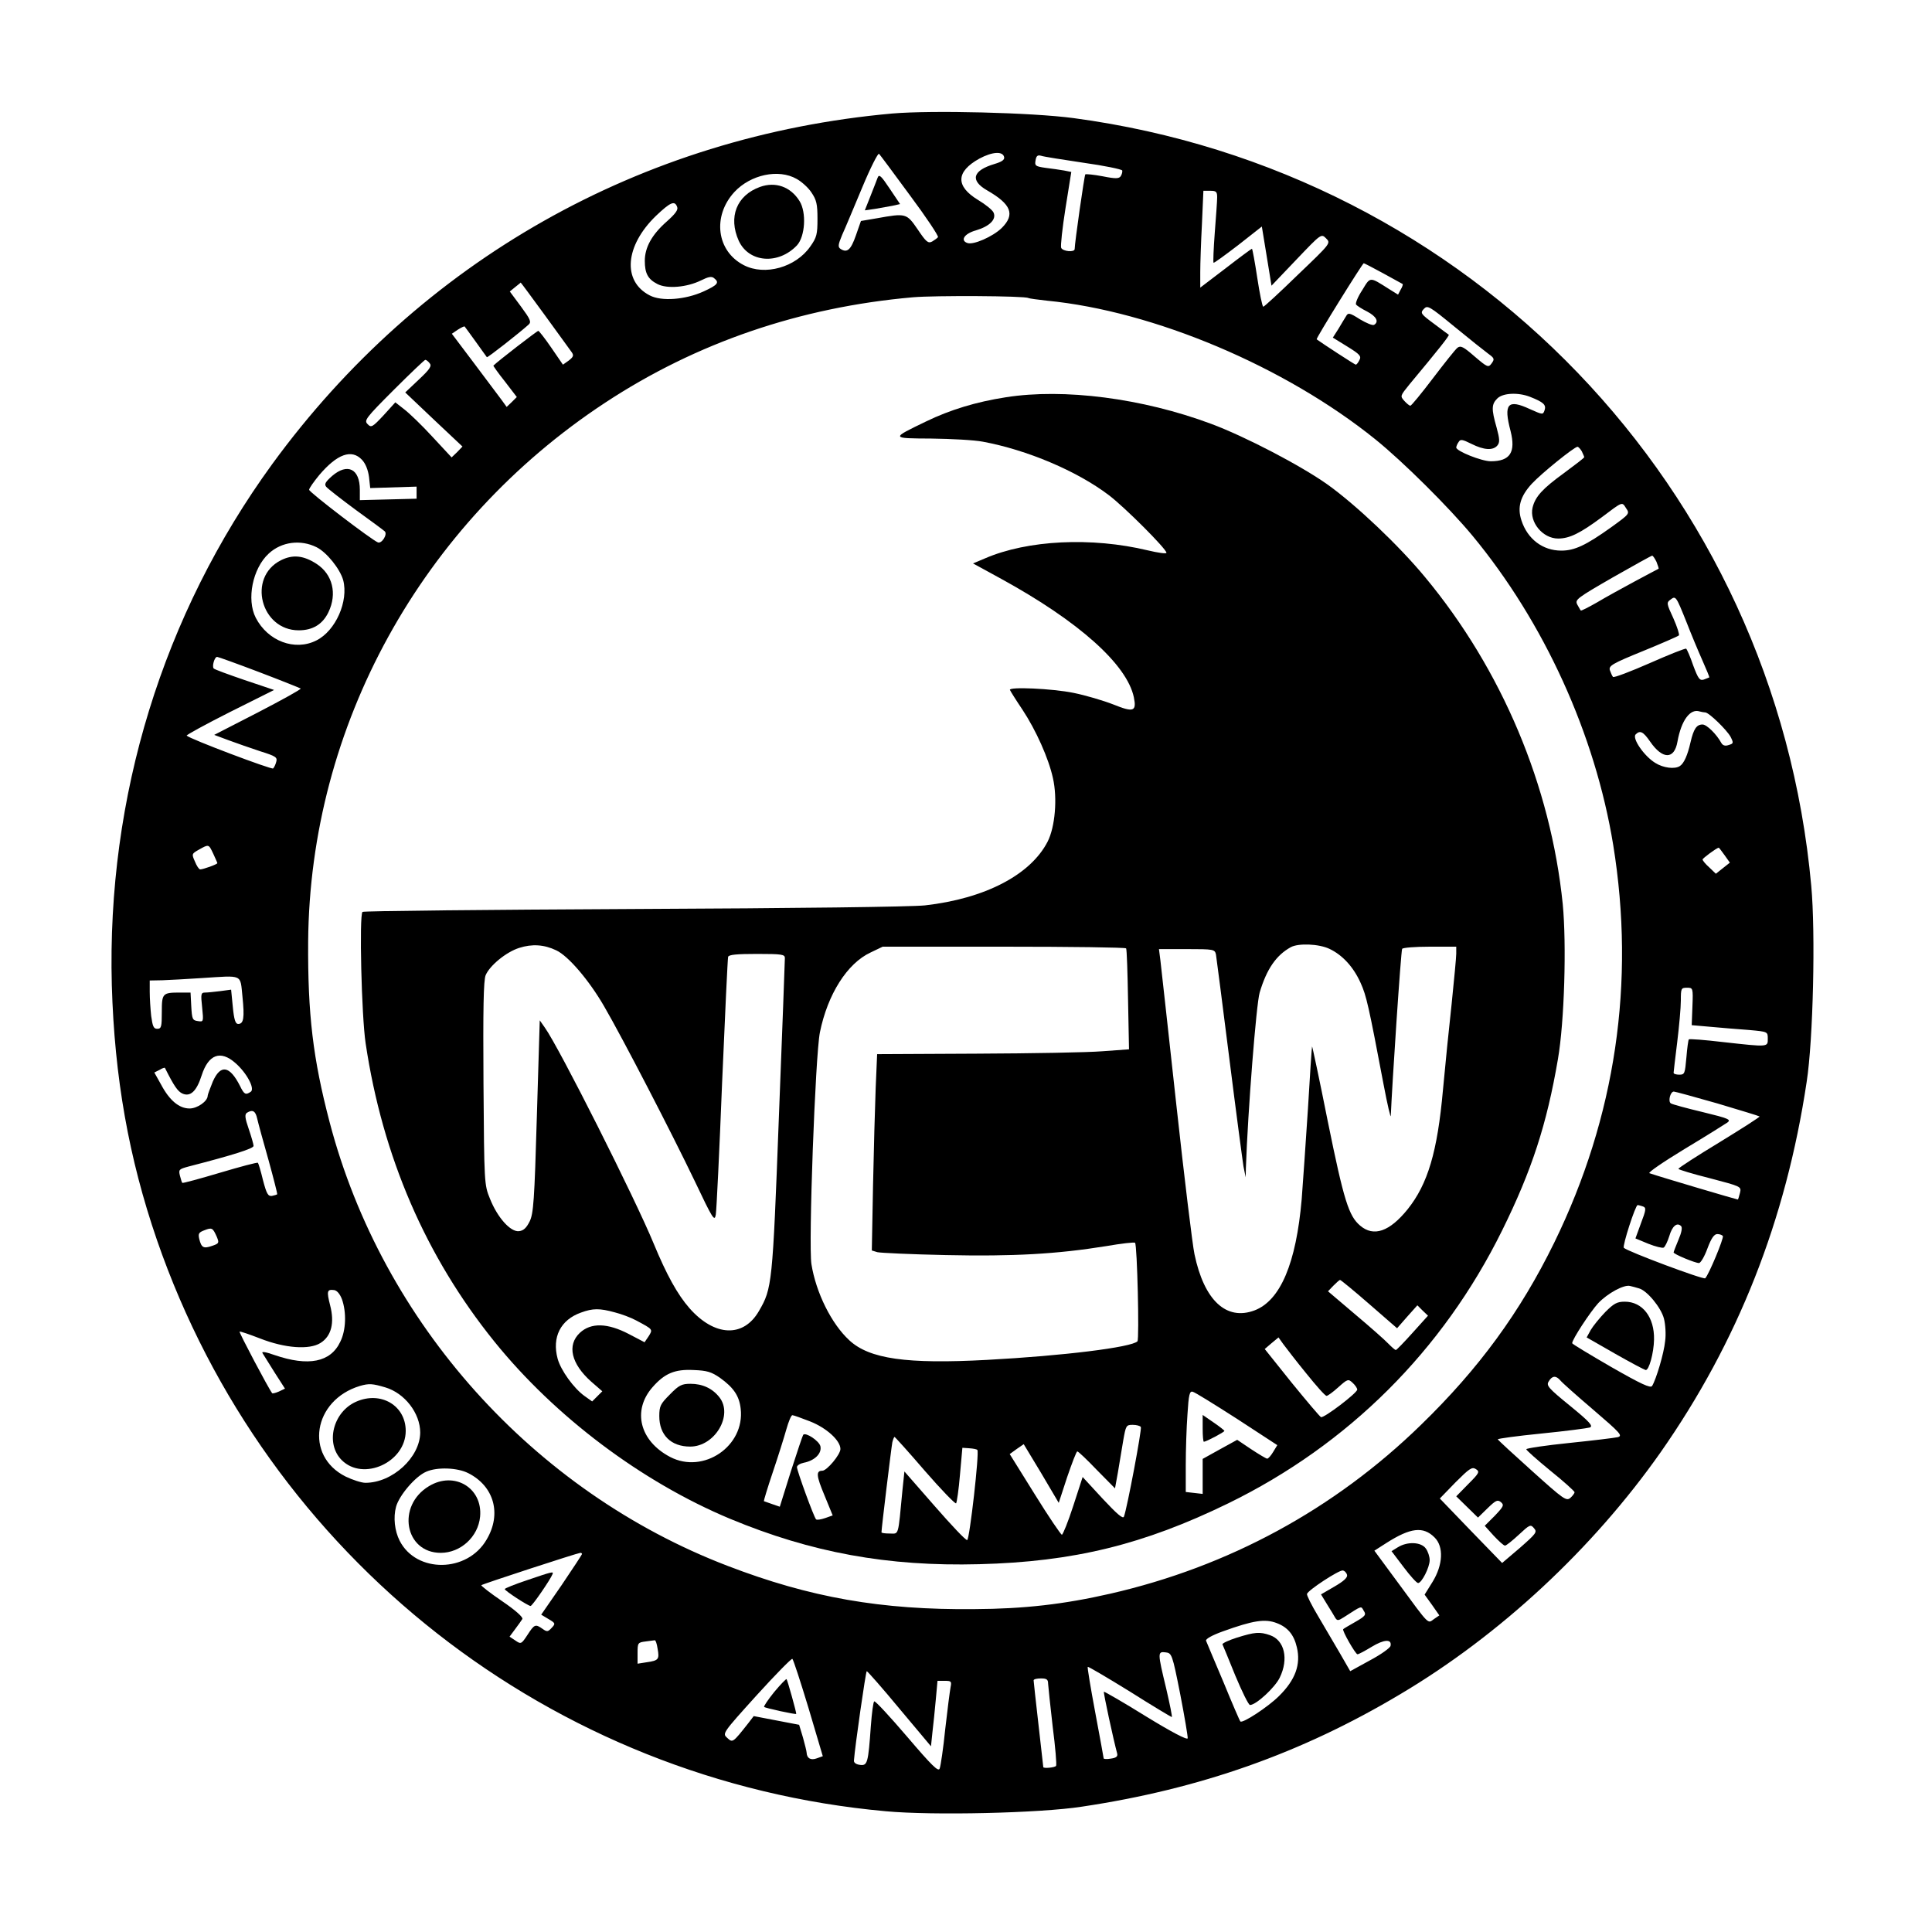 <?xml version="1.0" standalone="no"?>
<!DOCTYPE svg PUBLIC "-//W3C//DTD SVG 20010904//EN"
 "http://www.w3.org/TR/2001/REC-SVG-20010904/DTD/svg10.dtd">
<svg version="1.0" xmlns="http://www.w3.org/2000/svg"
 width="800pt" height="800pt" viewBox="0 0 800 800"
 preserveAspectRatio="xMidYMid meet">
<g transform="translate(0,800) scale(0.1,-0.1)"
fill="#000000" stroke="none">
<path d="M3695 7530 c-1040 -93 -1954 -610 -2568 -1452 -453 -623 -685 -1377
-664 -2158 11 -380 70 -715 187 -1055 454 -1315 1634 -2240 3018 -2365 194
-18 638 -8 812 19 488 73 908 221 1317 465 415 246 799 604 1079 1002 320 457
519 961 605 1534 27 174 37 618 19 812 -149 1646 -1411 2959 -3055 3179 -172
23 -587 33 -750 19z m73 -339 c67 -90 119 -168 116 -173 -3 -4 -14 -12 -24
-18 -17 -9 -25 -2 -60 50 -46 67 -48 68 -170 46 l-65 -11 -21 -60 c-21 -60
-36 -73 -63 -56 -12 8 -11 17 6 58 12 26 49 115 83 196 34 82 66 145 70 140 4
-4 62 -82 128 -172z m390 158 c2 -11 -10 -19 -40 -28 -91 -27 -102 -68 -31
-109 101 -58 117 -100 61 -156 -37 -36 -119 -72 -143 -62 -30 11 -11 39 36 52
57 17 86 46 73 74 -5 11 -34 34 -64 52 -94 57 -92 117 5 171 54 29 98 32 103
6z m329 -23 c86 -12 158 -27 160 -32 1 -5 -1 -15 -6 -23 -7 -11 -20 -12 -75
-1 -37 7 -69 10 -72 8 -4 -5 -44 -284 -44 -309 0 -15 -50 -10 -56 5 -3 8 5 82
18 164 l24 150 -30 6 c-17 3 -52 8 -77 11 -42 6 -45 9 -41 31 3 19 9 23 23 19
11 -4 90 -16 176 -29z m-1188 -67 c20 -11 48 -36 61 -56 21 -31 25 -48 25
-109 0 -64 -3 -77 -30 -115 -60 -86 -188 -122 -275 -77 -113 58 -131 203 -39
303 67 72 183 97 258 54z m1741 -76 c0 -16 -5 -82 -10 -148 -5 -65 -7 -121 -5
-123 2 -2 47 31 102 73 l98 77 20 -122 20 -123 103 108 c103 108 103 108 123
88 20 -20 20 -20 -117 -151 -75 -73 -139 -132 -143 -132 -4 0 -15 54 -25 120
-10 66 -20 120 -22 120 -2 0 -51 -36 -109 -81 l-105 -80 0 64 c0 35 3 125 7
200 l6 137 29 0 c24 0 28 -4 28 -27z m-2236 -40 c5 -12 -8 -29 -44 -61 -60
-53 -90 -106 -90 -162 0 -52 13 -76 52 -96 40 -21 122 -14 181 15 30 15 44 18
54 9 23 -18 15 -28 -44 -55 -75 -34 -174 -42 -223 -16 -114 59 -102 205 26
329 60 57 78 65 88 37z m2924 -275 c42 -23 78 -43 80 -44 2 -1 -1 -12 -8 -23
l-11 -21 -37 23 c-82 52 -77 52 -111 -4 -18 -27 -29 -54 -26 -60 4 -5 24 -18
46 -29 38 -20 50 -42 29 -55 -6 -4 -32 7 -59 23 -42 27 -49 28 -57 13 -6 -9
-20 -33 -32 -53 l-23 -36 60 -37 c52 -32 59 -40 50 -56 -5 -11 -12 -19 -15
-19 -4 0 -142 90 -162 105 -4 3 190 315 195 315 2 0 39 -19 81 -42z m-3472
-173 c55 -75 104 -144 111 -153 10 -14 7 -20 -12 -35 l-24 -17 -48 70 c-26 38
-51 70 -54 70 -5 0 -167 -125 -186 -144 -1 -1 20 -31 48 -66 l49 -64 -21 -21
-21 -20 -21 29 c-12 16 -63 84 -114 152 l-92 122 25 17 c14 9 27 15 28 13 2
-2 22 -30 46 -63 24 -33 44 -62 46 -64 3 -3 134 100 173 135 12 11 7 22 -32
75 l-46 62 22 18 c12 10 23 18 23 19 1 0 46 -61 100 -135z m2002 71 c4 -2 39
-7 77 -11 443 -43 987 -273 1361 -575 115 -93 303 -280 401 -398 297 -359 508
-822 583 -1281 92 -569 10 -1126 -244 -1646 -141 -288 -312 -522 -552 -755
-359 -350 -797 -587 -1286 -699 -192 -44 -358 -63 -563 -64 -386 -4 -681 48
-1022 179 -804 308 -1430 1006 -1648 1837 -69 263 -91 447 -89 748 7 893 469
1731 1229 2231 378 249 808 396 1275 437 90 8 464 6 478 -3z m1905 -231 c25
-18 26 -22 14 -39 -14 -19 -17 -18 -71 28 -47 41 -58 46 -71 36 -9 -7 -54 -64
-102 -127 -47 -62 -89 -113 -93 -113 -4 0 -15 9 -25 20 -18 20 -17 21 21 68
120 144 167 203 163 206 -2 1 -30 22 -62 46 -54 40 -57 44 -41 61 15 16 22 12
127 -74 62 -51 125 -101 140 -112z m-4384 -39 c10 -11 1 -25 -45 -68 l-56 -53
118 -112 119 -112 -22 -23 -23 -22 -79 85 c-43 47 -96 98 -117 114 l-37 29
-49 -54 c-46 -49 -51 -52 -66 -36 -15 15 -8 25 108 141 69 69 128 125 131 125
4 0 12 -6 18 -14z m4556 -139 c56 -22 68 -33 61 -55 -7 -20 -7 -20 -61 4 -92
43 -110 22 -80 -91 22 -88 -2 -125 -82 -125 -38 0 -143 42 -143 57 0 4 4 15
10 23 7 12 15 11 53 -8 52 -26 89 -28 107 -7 11 13 10 27 -3 75 -22 77 -21 96
3 120 23 23 86 26 135 7z m215 -226 c5 -11 10 -22 10 -24 0 -3 -38 -32 -84
-66 -88 -64 -119 -97 -130 -143 -14 -60 42 -128 106 -128 47 0 91 22 179 87
89 67 85 66 102 39 16 -23 15 -24 -61 -79 -105 -75 -152 -97 -207 -97 -77 0
-140 48 -165 125 -18 54 -5 100 43 152 41 44 175 152 189 153 4 0 12 -9 18
-19z m-5051 -35 c15 -16 25 -42 29 -71 l5 -46 96 3 96 3 0 -25 0 -25 -117 -3
-118 -3 0 43 c0 87 -51 112 -115 57 -28 -25 -33 -34 -24 -45 7 -8 62 -51 123
-96 61 -44 115 -84 119 -88 13 -12 -12 -52 -28 -46 -26 10 -285 208 -285 218
0 6 19 33 42 61 74 87 134 109 177 63z m-188 -362 c42 -21 97 -90 110 -136 23
-87 -31 -210 -111 -250 -89 -45 -201 -3 -251 94 -39 76 -13 205 54 266 53 49
132 59 198 26z m5548 -60 c6 -15 10 -28 9 -29 -2 -1 -46 -24 -98 -52 -52 -28
-123 -67 -158 -88 -35 -20 -65 -35 -66 -33 -2 1 -8 13 -15 25 -10 20 -2 26
147 112 86 49 160 90 163 90 3 1 11 -11 18 -25z m124 -249 c19 -49 49 -121 66
-159 17 -38 30 -70 29 -71 -2 -1 -12 -5 -23 -9 -17 -5 -23 3 -44 59 -12 36
-26 67 -29 69 -4 2 -72 -25 -151 -60 -80 -35 -148 -61 -152 -57 -4 5 -9 17
-13 28 -5 18 9 27 137 79 78 32 145 61 149 65 3 3 -7 35 -23 71 -28 60 -29 65
-12 77 22 17 23 15 66 -92z m-5910 -208 c92 -35 169 -66 172 -68 3 -3 -77 -47
-177 -99 l-181 -93 59 -22 c33 -12 92 -33 132 -46 64 -20 71 -25 66 -43 -3
-12 -9 -24 -13 -28 -5 -6 -345 122 -358 136 -3 2 77 46 178 97 l184 92 -122
41 c-67 23 -125 44 -128 48 -8 8 3 48 14 48 4 0 82 -28 174 -63z m5988 -167
c15 0 89 -72 105 -101 13 -26 12 -28 -8 -34 -14 -5 -24 -2 -30 8 -20 37 -61
77 -78 77 -25 0 -37 -18 -50 -74 -12 -53 -27 -87 -44 -98 -21 -14 -69 -8 -102
13 -46 28 -97 102 -81 118 18 18 31 12 60 -30 51 -74 100 -75 113 0 16 89 53
138 92 125 8 -2 18 -4 23 -4z m-6178 -585 c9 -20 17 -37 17 -39 0 -5 -59 -26
-71 -26 -5 0 -15 15 -22 33 -14 31 -13 32 17 49 41 23 40 23 59 -17z m6258 -6
l22 -31 -29 -23 -29 -23 -27 26 c-16 14 -28 29 -28 33 0 5 58 48 67 49 1 0 12
-14 24 -31z m-6137 -586 c9 -88 5 -113 -18 -113 -11 0 -17 18 -22 71 l-7 71
-45 -6 c-25 -3 -53 -6 -63 -6 -17 0 -18 -6 -12 -61 6 -60 6 -61 -18 -57 -22 3
-24 8 -27 61 l-3 57 -44 0 c-72 0 -75 -3 -75 -81 0 -61 -2 -69 -19 -69 -15 0
-19 10 -25 53 -3 28 -6 73 -6 100 l0 47 53 1 c28 1 102 5 162 9 174 11 159 18
169 -77z m6004 -40 l-3 -78 80 -7 c44 -4 115 -10 158 -13 77 -7 77 -7 77 -36
0 -35 4 -35 -185 -14 -76 9 -140 14 -142 11 -2 -2 -7 -36 -10 -75 -6 -66 -7
-71 -29 -71 -13 0 -24 3 -24 8 0 4 7 61 15 127 8 65 15 143 15 172 0 50 1 53
25 53 25 0 26 0 23 -77z m-6033 -235 c47 -41 82 -107 63 -119 -21 -14 -27 -11
-44 24 -43 85 -81 91 -113 18 -11 -27 -21 -54 -21 -58 0 -23 -43 -53 -75 -53
-43 0 -83 33 -118 99 l-28 50 22 11 c11 7 21 10 22 8 38 -76 53 -97 72 -106
33 -15 59 9 80 75 28 87 78 106 140 51z m6136 -167 c94 -28 173 -52 175 -54 2
-2 -73 -50 -166 -107 -94 -57 -170 -106 -170 -110 0 -3 59 -21 131 -39 129
-34 130 -34 124 -60 -4 -14 -7 -27 -9 -28 -1 -1 -313 91 -366 109 -8 2 56 46
145 100 88 53 168 103 178 110 16 12 5 17 -102 43 -67 16 -126 32 -132 36 -13
7 -3 49 12 49 5 0 86 -22 180 -49z m-6046 -63 c4 -18 25 -95 47 -172 21 -76
37 -140 36 -141 -2 -2 -12 -5 -22 -7 -16 -2 -22 8 -37 65 -9 38 -19 70 -21 72
-2 3 -73 -16 -157 -41 -84 -25 -154 -44 -156 -42 -2 1 -6 15 -10 30 -6 25 -4
27 37 38 182 47 268 74 268 85 0 6 -9 38 -20 70 -16 46 -17 60 -8 67 24 15 36
8 43 -24z m5739 -364 c13 -5 12 -14 -9 -69 l-23 -63 53 -22 c30 -12 59 -19 64
-16 6 4 16 25 23 47 12 42 32 59 49 42 6 -6 2 -27 -11 -57 -11 -26 -20 -50
-20 -52 0 -7 89 -44 105 -44 7 0 23 27 35 60 16 43 28 60 41 60 10 0 20 -4 23
-8 5 -8 -58 -160 -73 -175 -7 -7 -322 111 -337 126 -7 7 48 177 57 177 4 0 14
-3 23 -6z m-5906 -126 c10 -25 9 -27 -20 -37 -35 -12 -44 -8 -53 29 -5 22 -2
27 22 36 31 12 34 10 51 -28z m5889 -213 c33 -9 91 -79 103 -125 6 -23 9 -65
5 -93 -5 -51 -37 -158 -54 -186 -7 -10 -44 7 -170 79 -88 51 -161 95 -161 98
0 16 75 130 108 166 39 41 107 78 132 71 8 -2 25 -6 37 -10z m-5371 -45 c19
-54 17 -128 -7 -176 -40 -85 -132 -103 -272 -55 -37 13 -55 16 -50 8 4 -7 26
-42 50 -80 l43 -67 -25 -12 c-14 -6 -26 -9 -28 -7 -15 19 -138 252 -135 255 2
2 40 -11 84 -28 104 -41 205 -48 251 -19 45 28 59 83 40 156 -15 59 -13 67 17
63 12 -2 24 -17 32 -38z m5045 -336 c7 -9 69 -64 137 -122 112 -96 122 -107
101 -113 -13 -3 -104 -14 -201 -24 -98 -10 -178 -22 -178 -26 0 -4 45 -44 100
-89 55 -44 100 -85 100 -89 0 -4 -8 -15 -17 -23 -17 -15 -28 -7 -158 110 -77
69 -141 128 -143 132 -1 3 80 14 180 24 101 10 191 22 201 25 15 6 0 23 -82
90 -91 74 -99 84 -88 101 14 24 30 25 48 4z m-4865 -29 c80 -24 144 -107 144
-187 -1 -103 -115 -208 -227 -208 -16 0 -53 12 -82 26 -171 86 -135 316 59
375 38 11 52 10 106 -6z m4484 -400 l-50 -51 45 -44 45 -44 40 39 c34 33 41
36 55 25 14 -12 11 -18 -25 -56 l-42 -42 37 -41 c21 -22 41 -41 47 -41 5 0 30
20 57 45 45 42 49 44 63 27 14 -16 9 -22 -58 -81 l-74 -63 -129 133 -129 134
65 67 c57 57 68 65 84 55 17 -11 15 -16 -31 -62z m-4141 45 c107 -54 139 -169
76 -275 -80 -138 -291 -140 -360 -5 -21 41 -27 97 -15 141 13 47 80 126 125
145 45 20 129 17 174 -6z m4001 -266 c39 -38 35 -114 -8 -184 l-33 -53 31 -43
30 -43 -22 -15 c-27 -19 -16 -31 -146 146 l-101 137 50 32 c99 63 152 70 199
23z m-3530 -69 c0 -2 -38 -60 -84 -128 l-85 -123 30 -18 c29 -17 30 -19 13
-37 -15 -16 -19 -17 -37 -4 -30 21 -34 20 -63 -25 -25 -38 -27 -39 -50 -23
l-24 16 23 31 c13 17 26 36 30 42 4 7 -28 36 -84 74 -50 34 -88 64 -86 66 5 5
397 133 410 134 4 0 7 -2 7 -5z m3168 -87 c2 -11 -15 -26 -53 -48 l-55 -32 25
-41 c14 -23 30 -48 34 -56 8 -13 13 -12 35 2 78 50 71 48 83 27 11 -16 7 -22
-35 -46 -26 -15 -49 -28 -50 -30 -6 -5 51 -104 59 -104 5 0 31 14 59 31 51 31
84 33 78 4 -2 -9 -40 -36 -85 -60 l-82 -45 -42 73 c-23 39 -64 109 -91 155
-27 45 -48 87 -46 92 5 16 132 99 148 97 8 -1 16 -10 18 -19z m-291 -199 c45
-17 71 -48 83 -100 17 -71 -6 -135 -74 -202 -45 -45 -152 -115 -160 -105 -2 1
-34 75 -70 163 -37 88 -70 165 -72 171 -3 7 25 23 70 39 125 45 174 53 223 34z
m-2564 -106 c8 -44 4 -49 -45 -56 l-38 -6 0 44 c0 42 1 44 33 48 17 2 35 5 38
5 4 1 9 -15 12 -35z m2164 -188 c18 -93 32 -176 31 -183 -2 -8 -67 26 -173 91
-93 58 -172 103 -174 102 -3 -3 40 -201 55 -256 3 -12 -4 -18 -26 -21 -16 -3
-30 -2 -30 1 0 3 -16 89 -35 191 -19 101 -33 186 -31 188 2 2 80 -44 174 -102
93 -59 172 -106 174 -106 3 0 -8 53 -23 118 -36 149 -36 154 -3 150 26 -3 28
-6 61 -173z m-1539 -58 l59 -199 -25 -9 c-25 -9 -41 0 -42 24 0 5 -7 33 -15
62 l-16 53 -94 18 -94 18 -23 -30 c-64 -81 -64 -81 -87 -60 -20 18 -20 19 122
176 78 86 145 154 148 151 4 -3 34 -95 67 -204z m377 -3 l130 -155 6 58 c4 32
10 93 14 136 l7 77 30 0 c27 0 29 -2 24 -27 -3 -16 -13 -93 -22 -173 -8 -80
-19 -153 -23 -163 -5 -15 -31 10 -135 132 -71 83 -132 149 -136 146 -4 -2 -10
-48 -14 -102 -11 -154 -14 -165 -45 -161 -16 2 -26 9 -25 18 4 57 49 370 53
370 3 0 65 -70 136 -156z m615 104 c1 -13 9 -93 19 -178 11 -85 17 -158 14
-162 -4 -7 -53 -12 -53 -5 0 1 -9 81 -20 177 -11 96 -20 178 -20 182 0 5 14 8
30 8 24 0 30 -4 30 -22z"/>
<path d="M3634 7264 c-4 -10 -17 -45 -30 -77 l-23 -58 42 6 c23 4 56 10 73 13
l31 7 -43 64 c-36 54 -44 61 -50 45z"/>
<path d="M3147 7226 c-97 -35 -132 -125 -88 -223 42 -91 164 -100 241 -19 34
37 40 136 11 183 -37 60 -100 82 -164 59z"/>
<path d="M4165 6355 c-123 -19 -231 -52 -330 -100 -147 -71 -148 -70 22 -71
81 -1 177 -6 213 -13 183 -34 389 -121 521 -221 65 -49 239 -223 239 -239 0
-5 -35 0 -77 10 -233 56 -498 43 -674 -33 l-50 -21 117 -64 c321 -176 520
-354 549 -490 12 -59 -1 -64 -85 -30 -41 16 -115 38 -165 48 -88 18 -270 26
-263 12 2 -5 25 -42 52 -82 56 -85 108 -201 126 -283 19 -84 9 -202 -22 -263
-71 -138 -260 -236 -508 -264 -58 -6 -524 -12 -1209 -15 -613 -3 -1117 -8
-1120 -12 -14 -14 -4 -431 13 -544 70 -469 249 -883 533 -1235 252 -312 610
-581 976 -734 337 -140 652 -198 1032 -188 390 10 680 81 1031 252 497 243
888 632 1134 1130 123 249 185 440 231 709 27 156 36 476 20 642 -50 491 -252
971 -570 1354 -109 132 -286 299 -403 383 -111 79 -343 200 -483 252 -284 106
-610 148 -850 110z m-1862 -2290 c50 -23 136 -124 198 -231 78 -134 281 -527
375 -723 76 -160 83 -171 88 -140 3 19 15 264 26 544 12 281 23 516 25 523 3
9 36 12 120 12 103 0 115 -2 115 -17 0 -10 -11 -308 -25 -663 -26 -688 -28
-705 -82 -798 -64 -112 -184 -107 -288 11 -50 57 -95 139 -148 267 -76 185
-392 813 -451 895 l-21 30 -12 -398 c-10 -348 -14 -403 -30 -435 -13 -26 -25
-38 -44 -40 -35 -4 -89 56 -120 134 -24 58 -24 64 -27 478 -2 307 0 427 9 448
17 40 85 96 139 113 53 17 103 14 153 -10z m3202 6 c53 -25 99 -74 129 -141
24 -53 33 -93 95 -420 16 -85 30 -144 30 -130 5 125 42 684 47 691 3 5 54 9
115 9 l109 0 0 -29 c0 -15 -9 -109 -19 -207 -11 -99 -27 -259 -36 -357 -23
-257 -63 -390 -146 -494 -75 -93 -141 -116 -197 -68 -47 40 -67 102 -134 432
-34 171 -64 311 -65 310 -1 -1 -9 -117 -17 -257 -9 -140 -21 -309 -26 -376
-23 -265 -88 -419 -195 -460 -117 -44 -209 41 -249 233 -8 37 -42 316 -75 618
-33 303 -63 571 -66 598 l-6 47 115 0 c112 0 116 -1 121 -22 2 -13 27 -205 55
-428 28 -223 55 -425 59 -450 l9 -45 1 40 c8 233 43 679 57 725 29 98 69 155
129 188 31 17 116 14 160 -7z m-842 2 c3 -5 6 -100 8 -213 l4 -205 -110 -8
c-60 -5 -295 -9 -522 -10 l-411 -2 -6 -140 c-3 -77 -8 -260 -11 -406 l-5 -267
23 -7 c12 -3 140 -9 284 -12 278 -6 458 4 663 37 63 11 117 17 120 14 9 -9 18
-398 10 -408 -24 -25 -307 -60 -623 -77 -333 -18 -487 4 -570 81 -74 68 -138
197 -157 315 -13 80 16 865 35 960 32 158 113 286 210 331 l50 24 502 0 c276
0 504 -3 506 -7z m1007 -1473 l115 -100 42 48 42 47 22 -22 22 -21 -64 -71
c-35 -39 -66 -71 -69 -71 -4 0 -17 12 -31 26 -13 14 -75 69 -137 121 l-113 96
22 23 c13 13 25 24 28 24 3 0 58 -45 121 -100z m-3125 -34 c28 -7 68 -22 90
-34 69 -37 69 -36 51 -65 l-17 -25 -65 34 c-88 46 -157 48 -203 5 -54 -51 -36
-128 47 -202 l46 -40 -21 -21 -21 -21 -31 22 c-45 32 -99 107 -112 155 -24 89
12 161 97 191 49 18 77 18 139 1z m2864 -253 c41 -51 78 -93 84 -93 5 0 27 16
49 36 38 34 41 35 59 18 10 -9 19 -22 19 -28 0 -14 -138 -119 -150 -114 -5 2
-59 66 -121 142 l-112 140 28 24 29 24 20 -28 c12 -16 54 -71 95 -121z m-2428
-18 c57 -41 80 -75 86 -128 18 -155 -154 -272 -292 -200 -126 66 -158 192 -73
289 50 57 92 75 170 71 56 -2 74 -8 109 -32z m2141 -170 l167 -109 -17 -28
c-9 -15 -20 -28 -25 -28 -4 0 -34 18 -66 39 l-58 39 -71 -39 -72 -40 0 -72 0
-73 -35 4 -35 4 0 112 c0 61 3 155 7 209 5 83 9 98 22 94 9 -2 91 -53 183
-112z m-1767 -11 c68 -27 125 -79 125 -114 0 -23 -56 -90 -75 -90 -27 0 -25
-21 9 -102 l34 -83 -31 -11 c-18 -6 -35 -9 -38 -5 -9 9 -79 201 -79 216 0 7
13 15 28 18 46 9 76 39 69 69 -6 22 -60 58 -71 47 -2 -2 -25 -70 -51 -151
l-46 -147 -32 11 c-18 6 -33 12 -34 12 -1 1 15 55 37 120 22 65 47 145 56 177
9 32 20 59 25 59 5 0 38 -12 74 -26z m1369 -23 c5 -8 -57 -337 -70 -371 -4
-11 -29 11 -88 74 l-83 90 -39 -120 c-21 -65 -43 -119 -47 -119 -4 0 -55 75
-112 167 l-104 167 29 21 29 20 73 -121 72 -122 35 107 c20 58 38 106 42 106
4 0 40 -34 81 -77 l75 -76 12 66 c6 37 16 96 22 132 11 62 12 65 39 65 16 0
31 -4 34 -9z m-894 -182 c67 -77 125 -137 129 -134 3 4 11 57 16 118 l10 112
29 -2 c16 -1 31 -4 33 -7 9 -9 -32 -369 -42 -373 -6 -2 -66 62 -135 141 l-125
143 -8 -76 c-19 -198 -14 -181 -53 -181 -19 0 -34 2 -34 5 0 16 41 353 45 373
3 12 7 22 9 22 2 0 59 -63 126 -141z"/>
<path d="M2774 2226 c-39 -39 -44 -48 -44 -90 0 -78 48 -126 128 -126 102 0
179 130 121 204 -29 37 -70 56 -120 56 -36 0 -48 -6 -85 -44z"/>
<path d="M4980 2085 c0 -30 2 -55 5 -55 9 0 85 40 85 45 0 2 -20 18 -45 35
l-45 31 0 -56z"/>
<path d="M1163 5680 c-140 -71 -83 -290 74 -290 58 0 99 25 123 75 37 77 17
157 -49 200 -54 35 -98 40 -148 15z"/>
<path d="M6647 2567 c-23 -24 -50 -57 -60 -74 l-17 -31 117 -67 c65 -37 122
-67 127 -68 14 -3 34 71 35 126 2 93 -48 157 -121 157 -32 0 -45 -7 -81 -43z"/>
<path d="M1475 2196 c-96 -42 -129 -173 -60 -242 89 -89 265 -9 265 121 0 105
-103 166 -205 121z"/>
<path d="M1776 1846 c-135 -81 -100 -276 49 -276 82 0 155 66 163 150 11 119
-107 190 -212 126z"/>
<path d="M5788 1593 l-26 -16 50 -66 c27 -36 54 -66 60 -66 15 0 48 65 48 95
0 14 -7 36 -16 48 -19 27 -76 30 -116 5z"/>
<path d="M2183 1457 c-51 -17 -93 -34 -93 -37 0 -7 97 -70 107 -70 7 0 82 109
91 132 5 12 -2 10 -105 -25z"/>
<path d="M5122 1219 c-35 -11 -62 -24 -60 -28 2 -4 26 -62 53 -129 28 -67 55
-122 61 -122 25 0 103 72 123 113 38 78 20 155 -40 176 -43 15 -63 13 -137
-10z"/>
<path d="M3206 994 c-25 -31 -44 -59 -42 -62 5 -5 130 -32 133 -29 2 3 -36
139 -40 144 -2 2 -25 -22 -51 -53z"/>
</g>
</svg>
